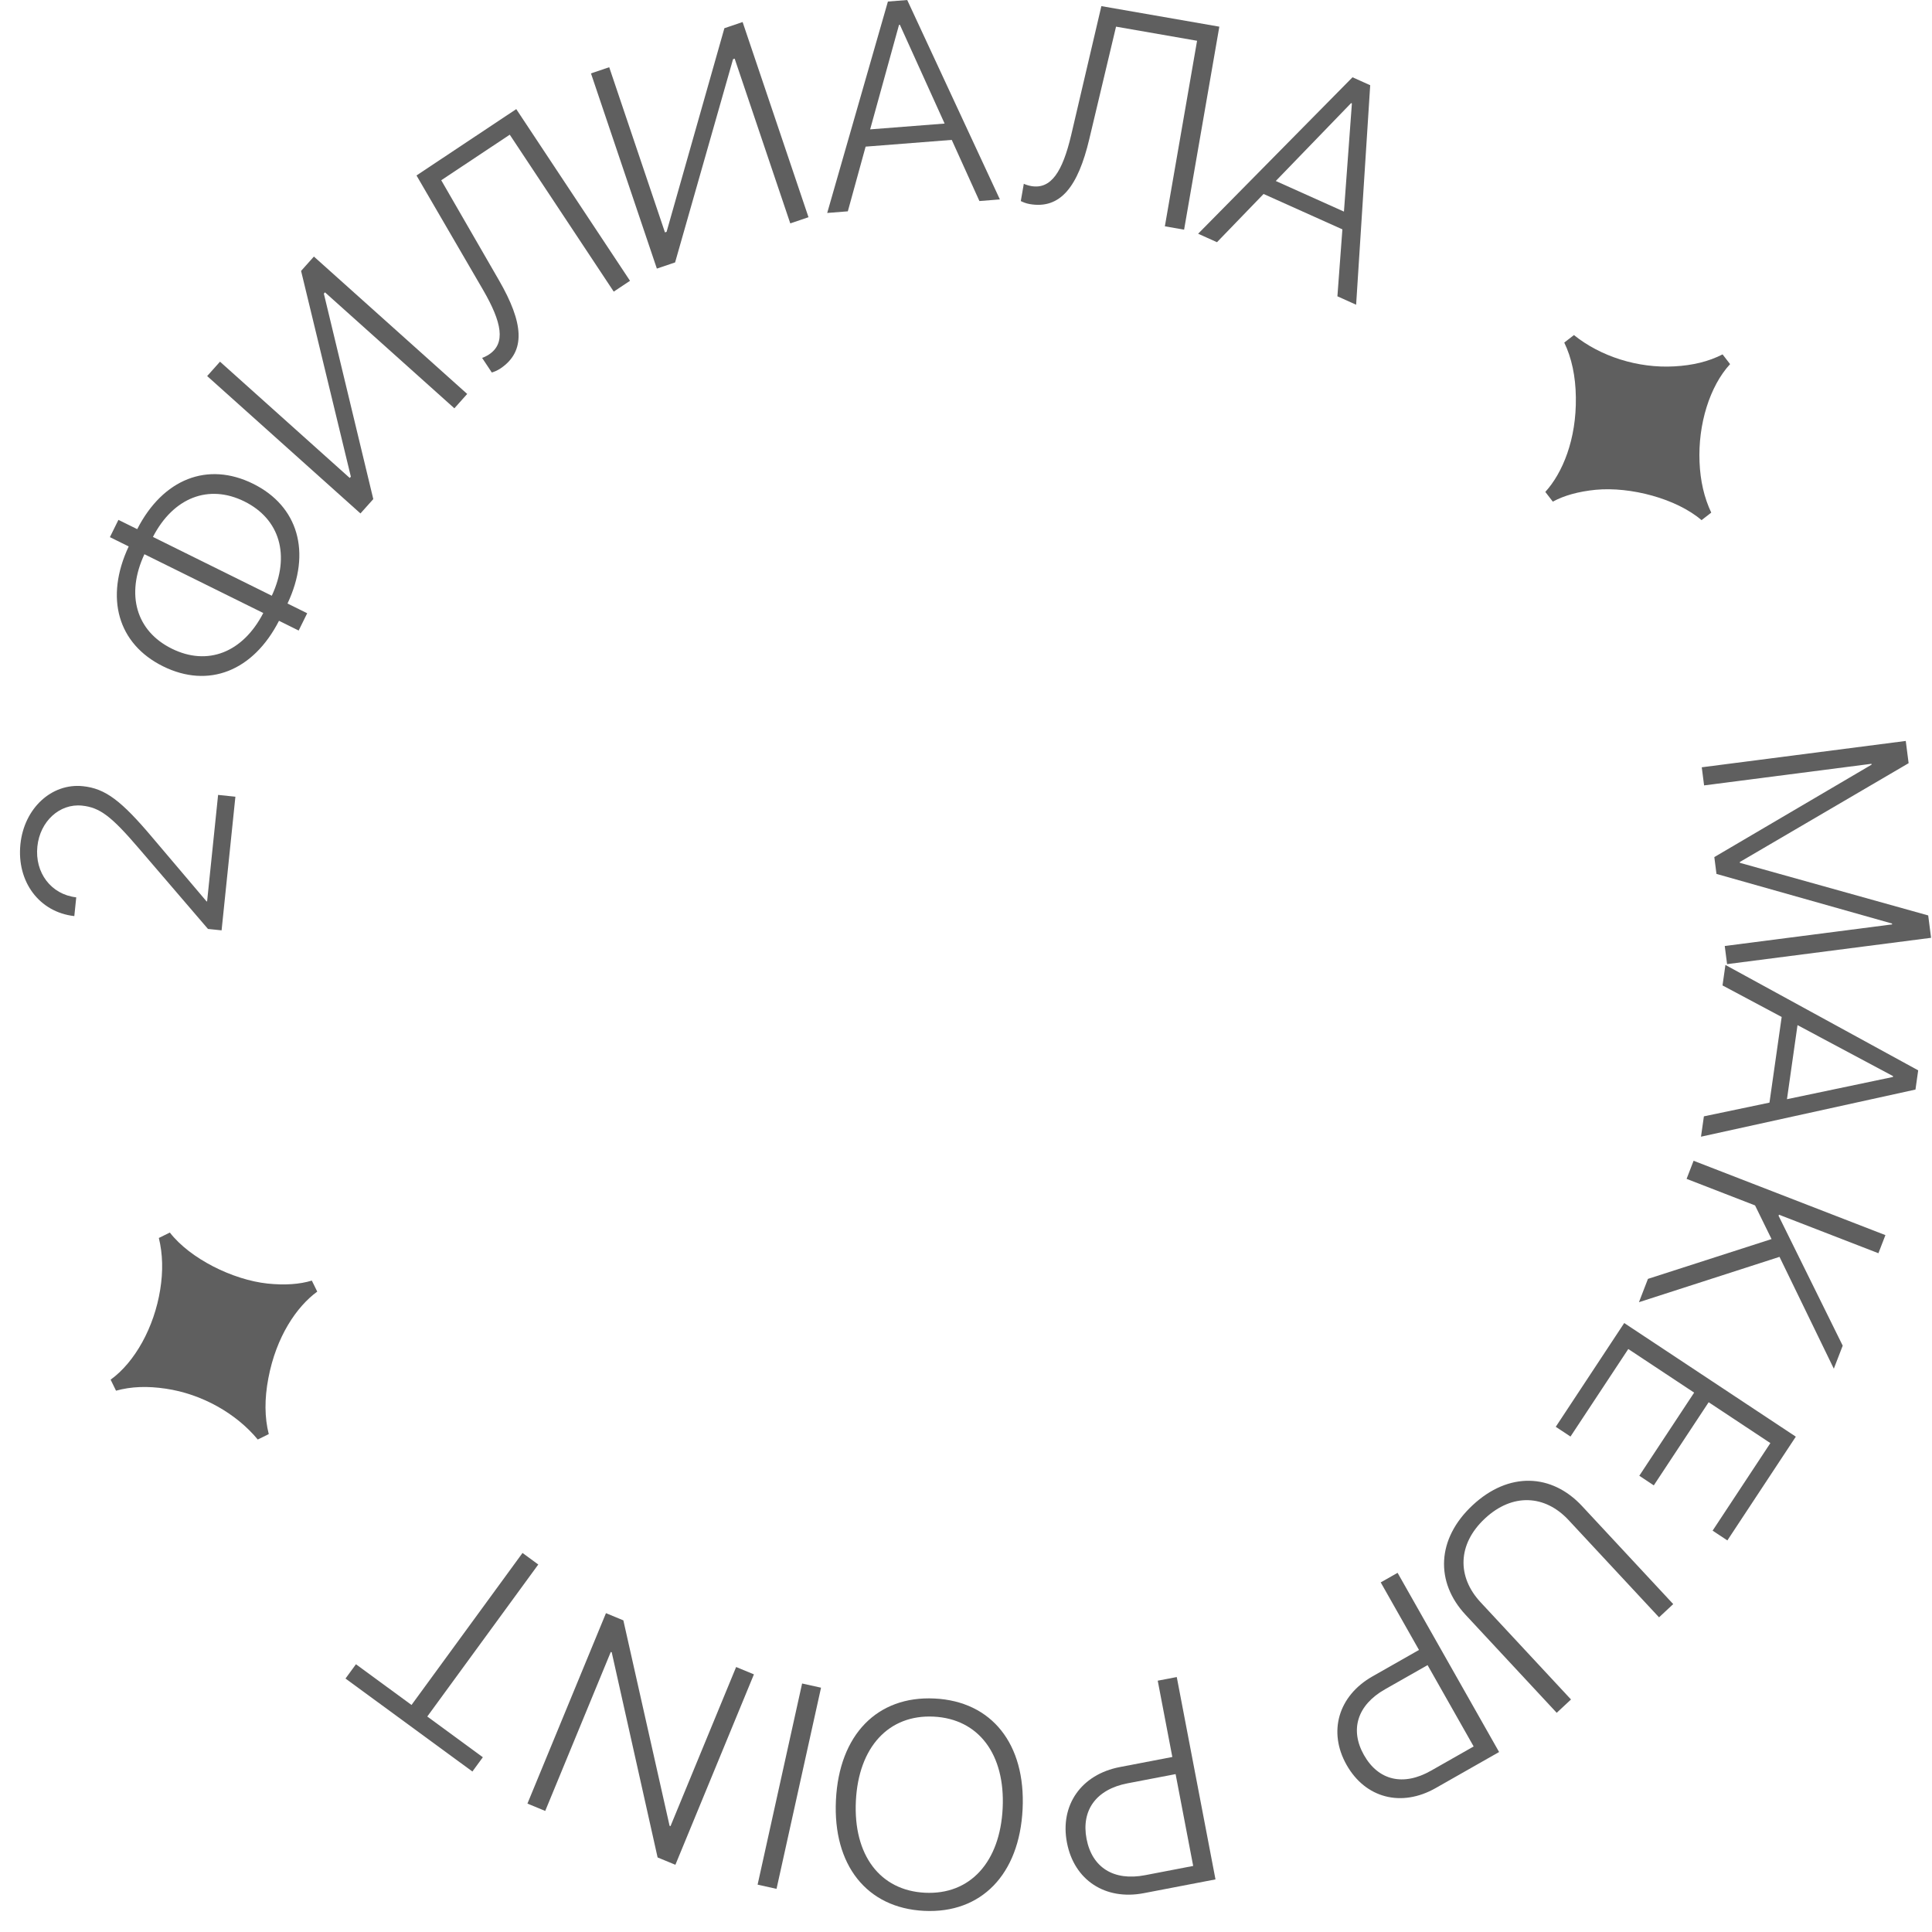 <?xml version="1.0" encoding="UTF-8"?> <svg xmlns="http://www.w3.org/2000/svg" width="88" height="88" viewBox="0 0 88 88" fill="none"><path d="M3.379 41.726C1.791 41.548 0.753 40.159 0.93 38.451C1.098 36.821 2.347 35.662 3.774 35.81C4.795 35.916 5.516 36.455 6.963 38.174L9.407 41.056L9.433 41.059L9.934 36.207L10.722 36.289L10.093 42.376L9.473 42.312L6.333 38.652C5.069 37.174 4.549 36.78 3.735 36.695C2.715 36.59 1.82 37.412 1.702 38.557C1.578 39.754 2.331 40.741 3.467 40.872L3.473 40.872L3.385 41.726L3.379 41.726Z" fill="#5F5F5F"></path><path d="M11.992 27.922L6.578 25.244C5.719 27.089 6.206 28.745 7.824 29.545C9.454 30.352 11.06 29.724 11.992 27.922ZM11.13 22.839C9.506 22.036 7.895 22.66 6.966 24.456L12.38 27.135C13.233 25.301 12.749 23.64 11.13 22.839ZM12.708 28.276C11.531 30.574 9.494 31.372 7.427 30.35C5.367 29.33 4.764 27.233 5.862 24.889L5.006 24.466L5.394 23.679L6.25 24.102C7.423 21.81 9.461 21.012 11.527 22.034C13.588 23.054 14.193 25.16 13.096 27.489L13.992 27.933L13.604 28.72L12.708 28.276Z" fill="#5F5F5F"></path><path d="M20.696 18.598L14.803 13.316L14.751 13.374L17.003 22.733L16.418 23.387L9.436 17.129L10.021 16.474L15.929 21.77L15.981 21.712L13.714 12.34L14.298 11.686L21.28 17.944L20.696 18.598Z" fill="#5F5F5F"></path><path d="M28.696 12.79L27.955 13.283L23.219 6.135L20.098 8.21L22.732 12.774C23.835 14.687 23.978 15.996 22.788 16.788C22.637 16.888 22.485 16.942 22.401 16.967L21.959 16.301C22.013 16.288 22.163 16.22 22.276 16.144C23.039 15.637 22.868 14.697 22.003 13.204L18.971 7.992L23.515 4.97L28.696 12.79Z" fill="#5F5F5F"></path><path d="M35.996 10.175L33.463 2.671L33.389 2.696L30.75 11.953L29.919 12.234L26.918 3.343L27.749 3.062L30.288 10.585L30.362 10.56L32.995 1.285L33.825 1.004L36.826 9.894L35.996 10.175Z" fill="#5F5F5F"></path><path d="M44.611 9.157L43.351 6.372L39.428 6.679L38.617 9.626L37.678 9.7L40.443 0.07L41.323 0.001L45.543 9.083L44.611 9.157ZM40.949 1.132L39.634 5.893L43.026 5.628L40.988 1.129L40.949 1.132Z" fill="#5F5F5F"></path><path d="M53.934 10.461L53.058 10.308L54.525 1.857L50.834 1.214L49.614 6.342C49.103 8.49 48.308 9.54 46.901 9.295C46.721 9.264 46.575 9.198 46.496 9.158L46.633 8.37C46.681 8.398 46.836 8.452 46.97 8.475C47.872 8.632 48.394 7.832 48.791 6.152L50.166 0.279L55.539 1.215L53.934 10.461Z" fill="#5F5F5F"></path><path d="M60.917 13.496L61.144 10.447L57.554 8.835L55.432 11.032L54.573 10.646L61.605 3.52L62.411 3.882L61.77 13.88L60.917 13.496ZM61.541 4.696L58.11 8.244L61.215 9.638L61.577 4.712L61.541 4.696Z" fill="#5F5F5F"></path><path d="M70.387 22.406C71.169 21.547 71.808 20.024 71.778 18.093C71.766 17.142 71.588 16.303 71.25 15.604L71.691 15.262C72.895 16.232 74.598 16.781 76.259 16.688C77.099 16.643 77.822 16.469 78.461 16.142L78.803 16.585C77.879 17.587 77.337 19.322 77.412 21.05C77.446 21.9 77.623 22.672 77.945 23.349L77.503 23.692C76.358 22.71 74.267 22.16 72.684 22.309C71.887 22.388 71.238 22.572 70.729 22.849L70.387 22.406Z" fill="#5F5F5F"></path><path d="M87.958 42.716L78.666 43.915L78.56 43.089L86.184 42.105L86.179 42.066L78.183 39.806L78.085 39.039L85.248 34.829L85.243 34.79L77.619 35.774L77.513 34.949L86.805 33.749L86.935 34.762L79.246 39.263L79.251 39.301L87.827 41.697L87.958 42.716Z" fill="#5F5F5F"></path><path d="M77.61 50.848L80.597 50.223L81.153 46.321L78.458 44.885L78.591 43.952L87.371 48.753L87.247 49.628L77.478 51.775L77.61 50.848ZM86.226 49.016L81.874 46.693L81.394 50.067L86.22 49.055L86.226 49.016Z" fill="#5F5F5F"></path><path d="M76.822 53.696L77.141 52.871L85.878 56.258L85.559 57.083L81.03 55.328L81.011 55.376L83.933 61.293L83.528 62.342L81.054 57.248L74.652 59.313L75.062 58.251L80.692 56.438L79.94 54.905L76.822 53.696Z" fill="#5F5F5F"></path><path d="M71.534 65.433L70.863 64.989L73.981 60.263L81.797 65.438L78.679 70.164L78.007 69.719L80.638 65.731L77.827 63.87L75.328 67.657L74.668 67.219L77.166 63.432L74.166 61.446L71.534 65.433Z" fill="#5F5F5F"></path><path d="M75.567 73.667L71.446 69.237C70.375 68.085 68.89 67.996 67.636 69.166C66.377 70.341 66.366 71.827 67.437 72.979L71.557 77.409L70.906 78.016L66.751 73.548C65.374 72.068 65.425 70.1 67.074 68.562C68.722 67.024 70.68 67.116 72.057 68.596L76.213 73.064L75.567 73.667Z" fill="#5F5F5F"></path><path d="M68.282 79.802L65.39 81.446C63.837 82.328 62.196 81.908 61.337 80.392C60.478 78.876 60.962 77.24 62.515 76.357L64.633 75.153L62.89 72.076L63.658 71.64L68.282 79.802ZM67.123 79.549L65.024 75.844L63.081 76.948C61.828 77.66 61.471 78.783 62.128 79.943C62.785 81.102 63.921 81.369 65.18 80.653L67.123 79.549Z" fill="#5F5F5F"></path><path d="M55.364 85.604L52.099 86.231C50.346 86.568 48.926 85.642 48.598 83.93C48.27 82.218 49.253 80.824 51.007 80.487L53.398 80.028L52.733 76.553L53.6 76.387L55.364 85.604ZM54.348 84.991L53.547 80.808L51.353 81.229C49.938 81.501 49.24 82.449 49.491 83.759C49.742 85.068 50.732 85.686 52.154 85.413L54.348 84.991Z" fill="#5F5F5F"></path><path d="M42.092 87.037C39.485 86.909 37.93 84.957 38.076 81.988C38.222 79.019 39.954 77.236 42.568 77.365C45.175 77.493 46.724 79.439 46.578 82.407C46.432 85.376 44.699 87.166 42.092 87.037ZM42.133 86.212C44.182 86.313 45.549 84.824 45.67 82.362C45.791 79.907 44.576 78.291 42.527 78.19C40.478 78.089 39.105 79.577 38.984 82.033C38.863 84.495 40.084 86.111 42.133 86.212Z" fill="#5F5F5F"></path><path d="M36.535 76.681L37.397 76.872L35.37 86.035L34.508 85.843L36.535 76.681Z" fill="#5F5F5F"></path><path d="M33.53 75.93L34.34 76.265L30.763 84.939L29.953 84.604L27.863 75.26L27.821 75.243L24.834 82.486L24.024 82.151L27.601 73.477L28.393 73.805L30.498 83.162L30.54 83.18L33.53 75.93Z" fill="#5F5F5F"></path><path d="M23.8 70.735L24.518 71.261L19.462 78.185L21.993 80.04L21.517 80.69L15.737 76.455L16.213 75.804L18.744 77.659L23.8 70.735Z" fill="#5F5F5F"></path><path d="M14.45 58.831C13.511 59.516 12.581 60.88 12.223 62.777C12.044 63.712 12.05 64.569 12.242 65.321L11.741 65.568C10.755 64.376 9.197 63.496 7.552 63.252C6.72 63.128 5.976 63.152 5.285 63.344L5.039 62.842C6.144 62.046 7.023 60.455 7.296 58.747C7.433 57.908 7.414 57.116 7.235 56.388L7.736 56.141C8.662 57.333 10.6 58.293 12.181 58.464C12.977 58.547 13.649 58.498 14.203 58.329L14.45 58.831Z" fill="#5F5F5F"></path></svg> 